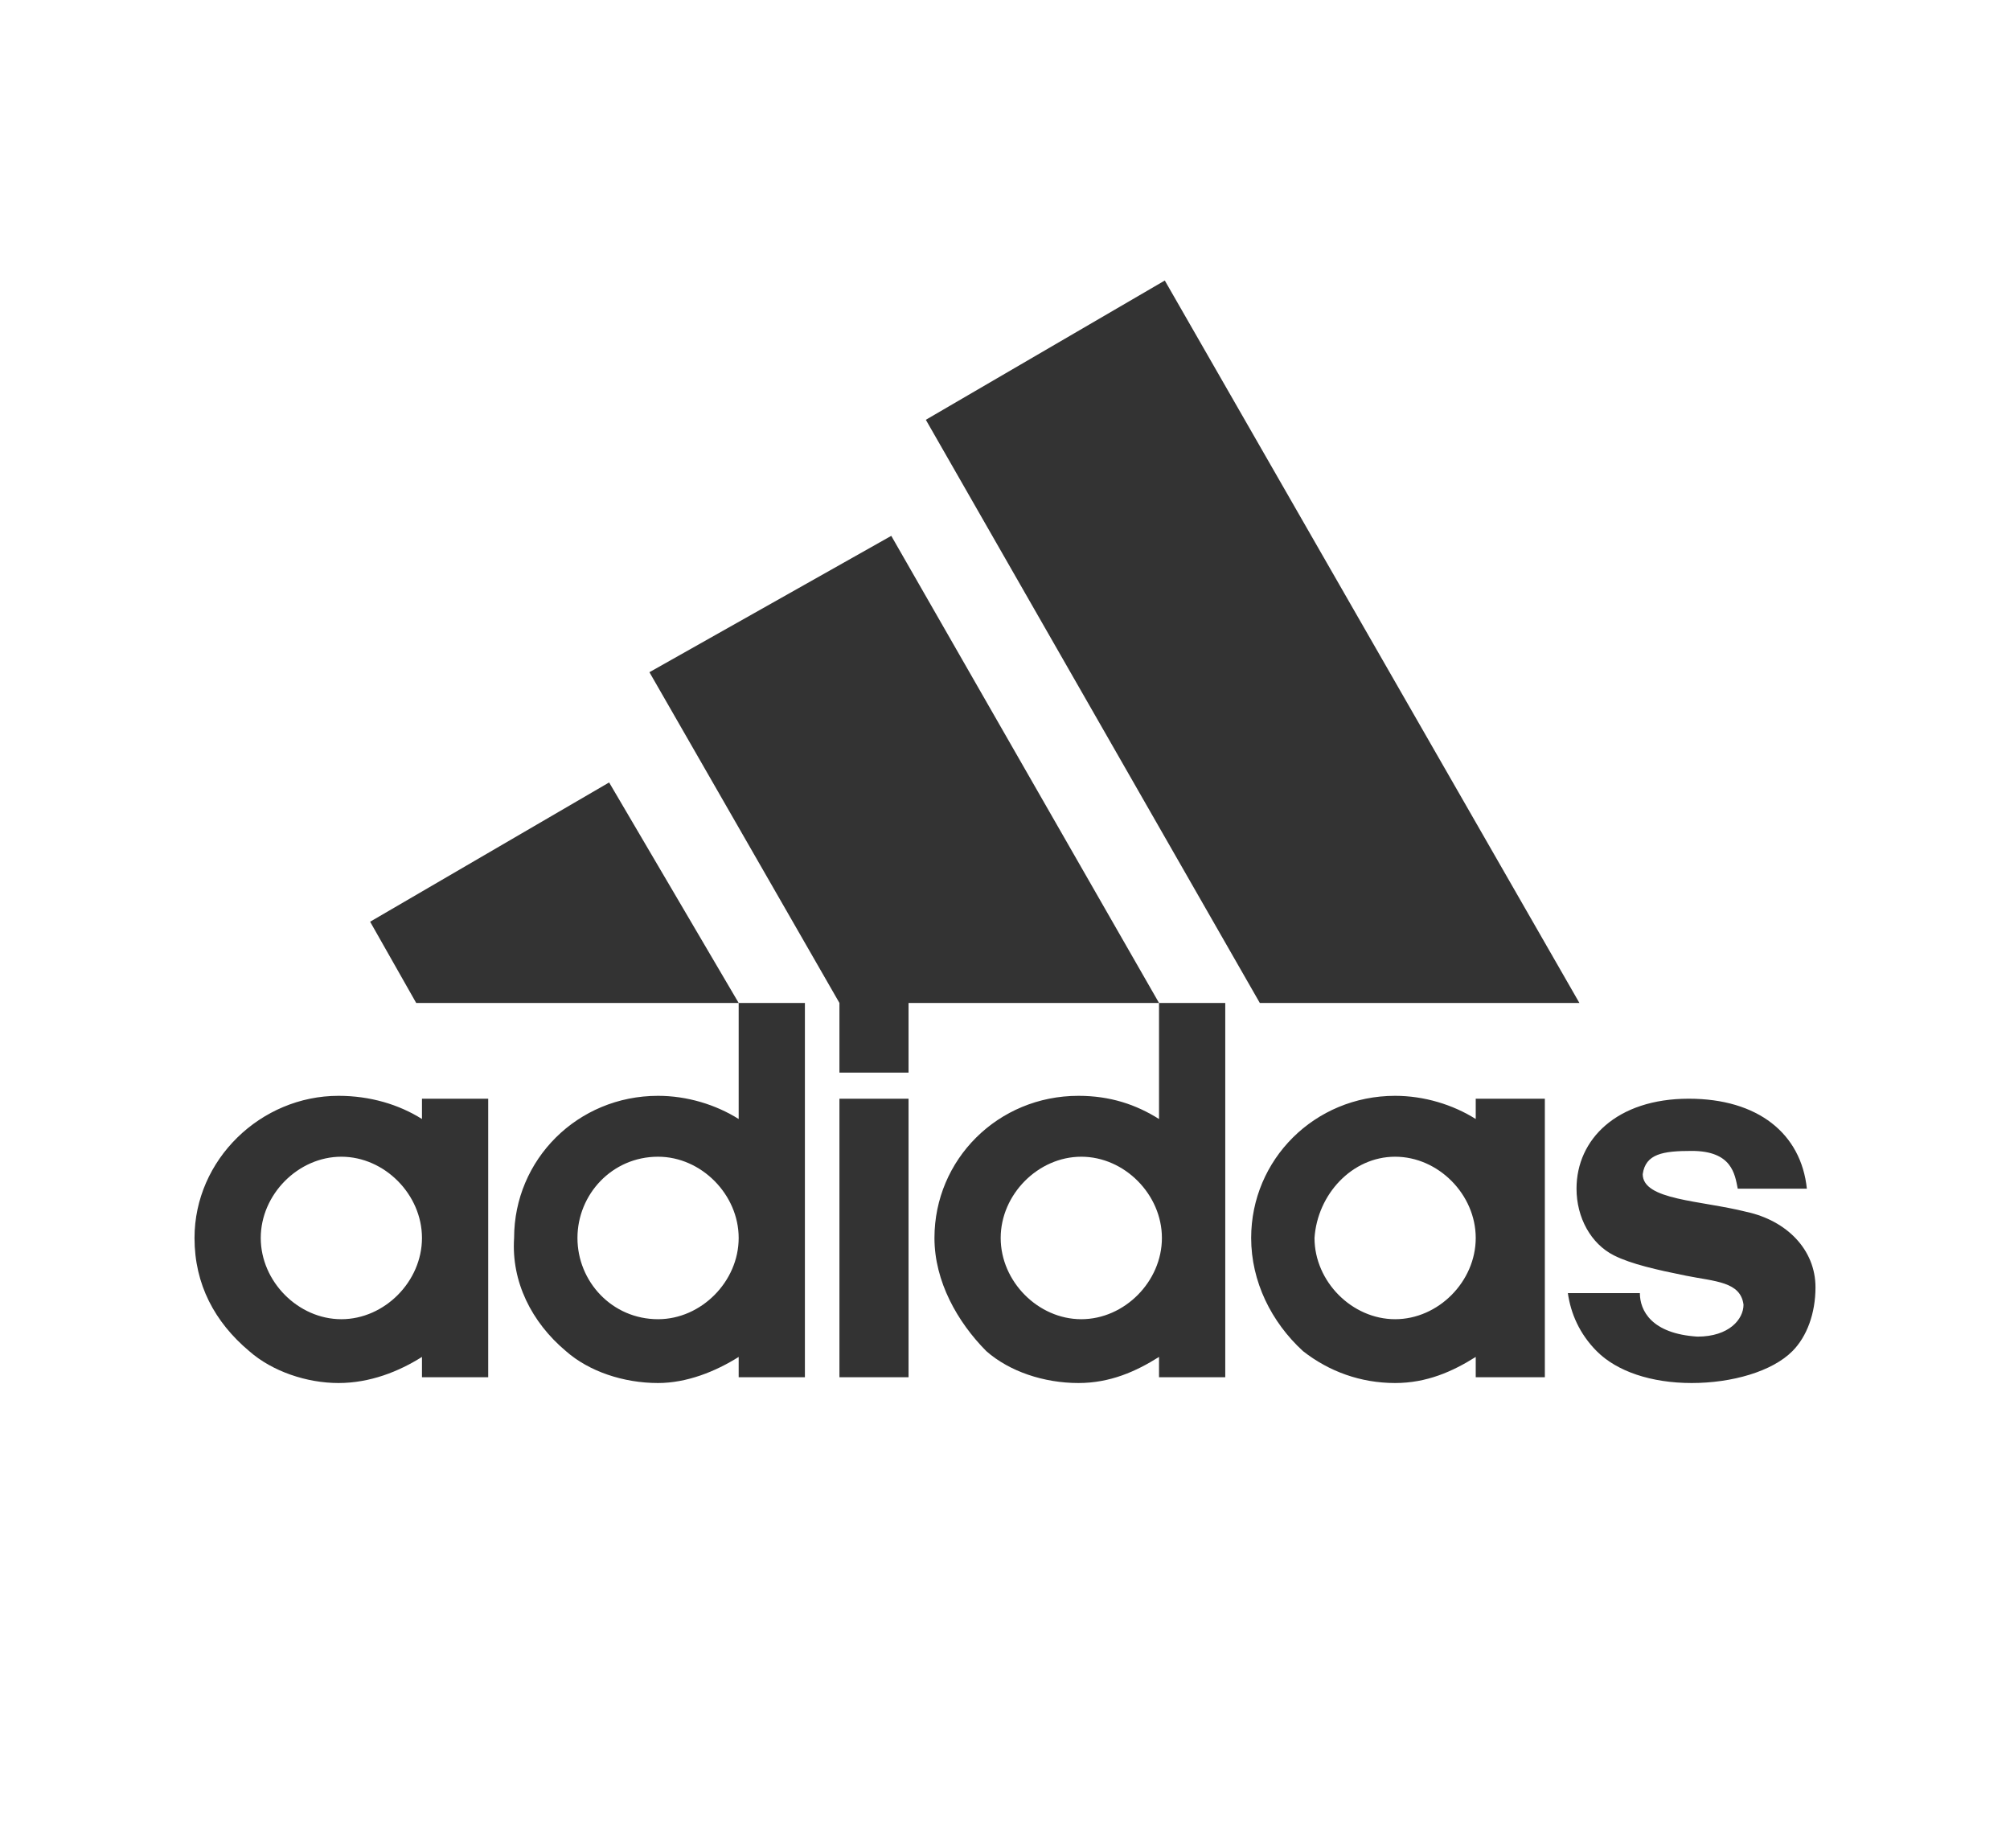 <svg width="62" height="57" viewBox="0 0 62 57" fill="none" xmlns="http://www.w3.org/2000/svg">
<path fill-rule="evenodd" clip-rule="evenodd" d="M52.092 33.883C54.224 33.883 55.556 34.957 55.734 36.657H53.602C53.513 36.209 53.425 35.493 52.181 35.493C51.293 35.493 50.76 35.583 50.671 36.209C50.671 37.014 52.448 37.014 53.869 37.372C55.112 37.641 56 38.536 56 39.699C56 40.504 55.734 41.22 55.289 41.667C54.668 42.294 53.425 42.651 52.181 42.651C50.938 42.651 49.872 42.294 49.25 41.667C48.718 41.13 48.451 40.504 48.362 39.878H50.583C50.583 40.414 50.938 41.13 52.359 41.22C53.336 41.22 53.78 40.683 53.78 40.236C53.691 39.52 52.892 39.52 52.004 39.341C51.115 39.162 50.316 38.983 49.783 38.715C49.073 38.357 48.629 37.551 48.629 36.657C48.629 35.136 49.872 33.883 52.092 33.883ZM43.034 33.794C43.922 33.794 44.81 34.062 45.52 34.509V33.883H47.652V42.472H45.52V41.846C44.81 42.294 44.011 42.651 43.034 42.651C41.968 42.651 40.991 42.294 40.192 41.667C39.215 40.772 38.593 39.52 38.593 38.178C38.593 35.762 40.547 33.794 43.034 33.794ZM37.794 30.93V42.472H35.751V41.846C35.041 42.294 34.242 42.651 33.265 42.651C32.199 42.651 31.133 42.294 30.423 41.667C29.535 40.772 28.824 39.52 28.824 38.178C28.824 35.762 30.778 33.794 33.265 33.794C34.242 33.794 35.041 34.062 35.751 34.509V30.93H37.794ZM24.828 30.93V42.472H22.785V41.846C22.075 42.294 21.186 42.651 20.298 42.651C19.233 42.651 18.167 42.294 17.456 41.667C16.391 40.772 15.769 39.52 15.858 38.178C15.858 35.762 17.812 33.794 20.298 33.794C21.186 33.794 22.075 34.062 22.785 34.509V30.93H24.828ZM10.441 33.794C11.417 33.794 12.306 34.062 13.016 34.509V33.883H15.059V42.472H13.016V41.846C12.306 42.294 11.417 42.651 10.441 42.651C9.464 42.651 8.398 42.294 7.687 41.667C6.622 40.772 6 39.609 6 38.178C6 35.762 8.043 33.794 10.441 33.794ZM28.025 33.883V42.472H25.893V33.883H28.025ZM10.529 35.672C9.197 35.672 8.043 36.836 8.043 38.178C8.043 39.52 9.197 40.683 10.529 40.683C11.861 40.683 13.016 39.52 13.016 38.178C13.016 36.836 11.861 35.672 10.529 35.672ZM20.298 35.672C18.877 35.672 17.812 36.836 17.812 38.178C17.812 39.52 18.877 40.683 20.298 40.683C21.631 40.683 22.785 39.52 22.785 38.178C22.785 36.836 21.631 35.672 20.298 35.672ZM33.353 35.672C32.021 35.672 30.867 36.836 30.867 38.178C30.867 39.52 32.021 40.683 33.353 40.683C34.686 40.683 35.84 39.52 35.84 38.178C35.84 36.836 34.686 35.672 33.353 35.672ZM43.034 35.672C41.702 35.672 40.636 36.836 40.547 38.178C40.547 39.52 41.702 40.683 43.034 40.683C44.366 40.683 45.52 39.52 45.52 38.178C45.52 36.836 44.366 35.672 43.034 35.672ZM20.032 20.73L27.492 16.525L35.751 30.93H28.025V33.078H25.893V30.93L20.032 20.73ZM35.929 8.651L48.718 30.93H38.86L28.558 12.946L35.929 8.651ZM18.789 24.13L22.785 30.93H12.838L11.417 28.425L18.789 24.13Z" fill="#333333"/>
</svg>
